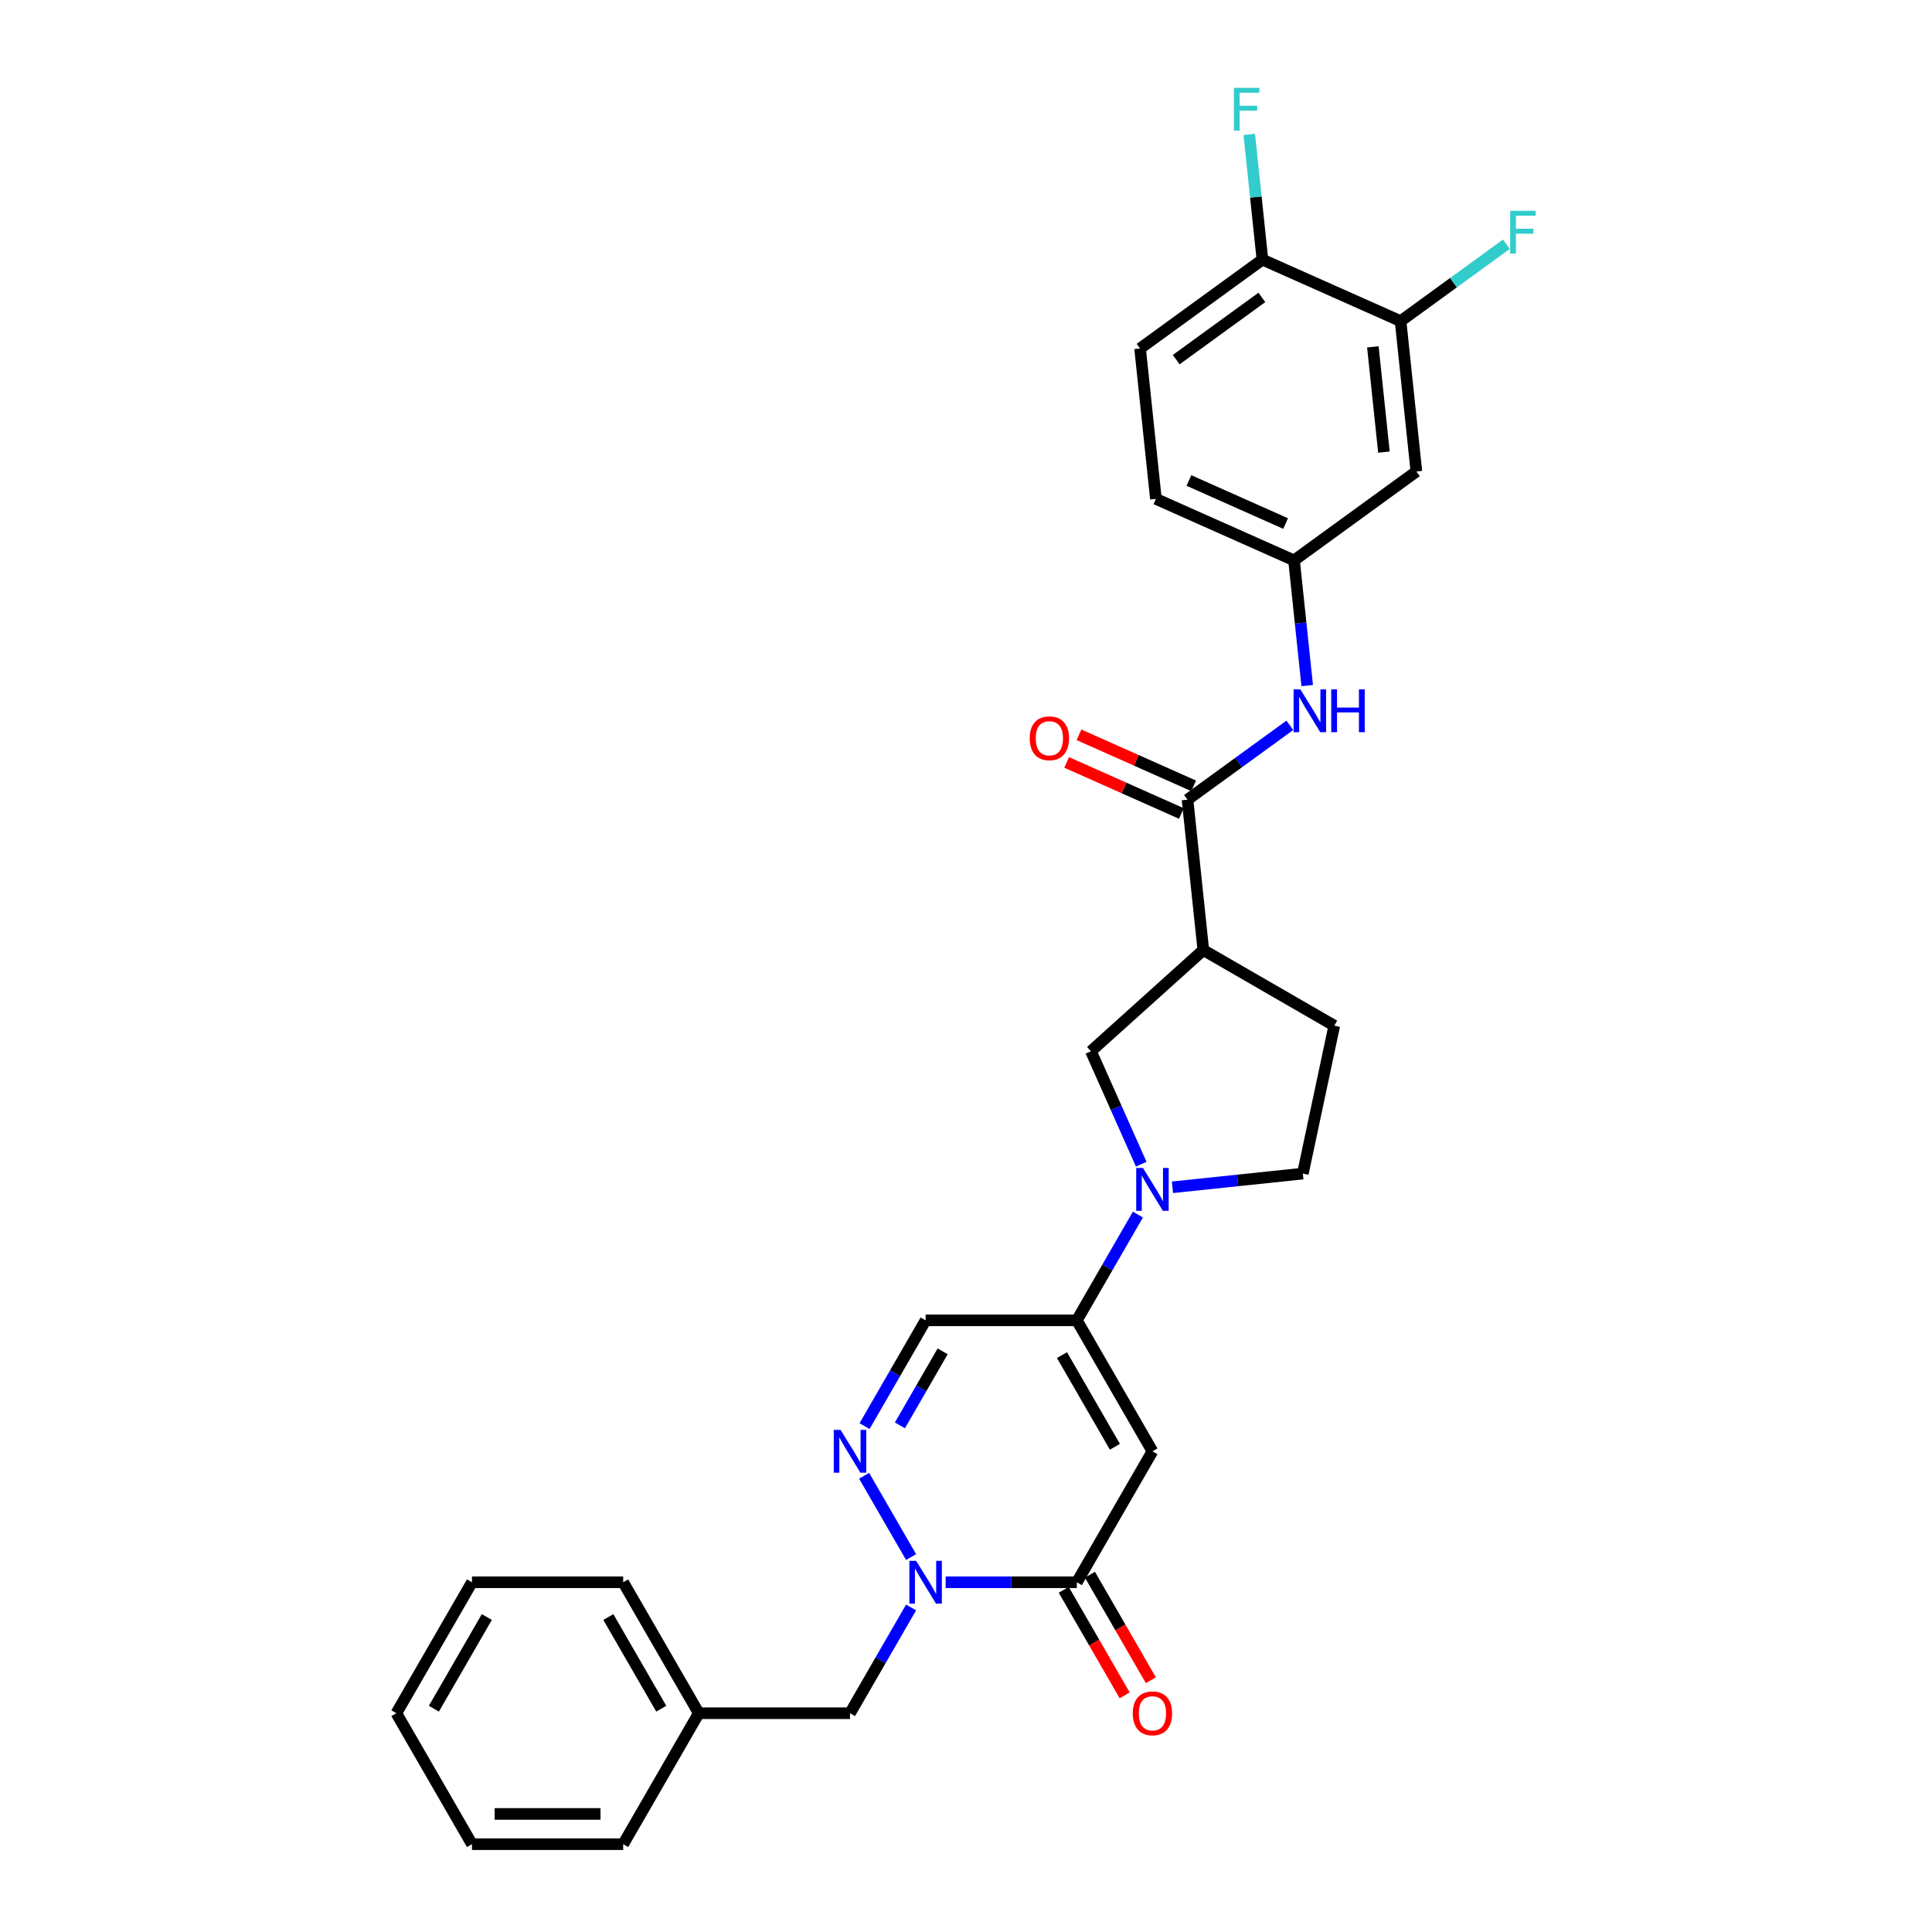 <?xml version='1.0' encoding='iso-8859-1'?>
<svg version='1.1' baseProfile='full'
              xmlns='http://www.w3.org/2000/svg'
                      xmlns:rdkit='http://www.rdkit.org/xml'
                      xmlns:xlink='http://www.w3.org/1999/xlink'
                  xml:space='preserve'
width='1000px' height='1000px' viewBox='0 0 1000 1000'>
<!-- END OF HEADER -->
<rect style='opacity:1.0;fill:#FFFFFF;stroke:none' width='1000' height='1000' x='0' y='0'> </rect>
<path class='bond-0' d='M 596.504,751.194 L 557.369,818.978' style='fill:none;fill-rule:evenodd;stroke:#000000;stroke-width:6px;stroke-linecap:butt;stroke-linejoin:miter;stroke-opacity:1' />
<path class='bond-1' d='M 596.504,751.194 L 557.369,683.41' style='fill:none;fill-rule:evenodd;stroke:#000000;stroke-width:6px;stroke-linecap:butt;stroke-linejoin:miter;stroke-opacity:1' />
<path class='bond-1' d='M 577.077,748.853 L 549.683,701.405' style='fill:none;fill-rule:evenodd;stroke:#000000;stroke-width:6px;stroke-linecap:butt;stroke-linejoin:miter;stroke-opacity:1' />
<path class='bond-2' d='M 489.462,818.978 L 523.416,818.978' style='fill:none;fill-rule:evenodd;stroke:#0000FF;stroke-width:6px;stroke-linecap:butt;stroke-linejoin:miter;stroke-opacity:1' />
<path class='bond-2' d='M 523.416,818.978 L 557.369,818.978' style='fill:none;fill-rule:evenodd;stroke:#000000;stroke-width:6px;stroke-linecap:butt;stroke-linejoin:miter;stroke-opacity:1' />
<path class='bond-3' d='M 471.57,832.018 L 455.767,859.39' style='fill:none;fill-rule:evenodd;stroke:#0000FF;stroke-width:6px;stroke-linecap:butt;stroke-linejoin:miter;stroke-opacity:1' />
<path class='bond-3' d='M 455.767,859.39 L 439.964,886.762' style='fill:none;fill-rule:evenodd;stroke:#000000;stroke-width:6px;stroke-linecap:butt;stroke-linejoin:miter;stroke-opacity:1' />
<path class='bond-4' d='M 471.57,805.938 L 447.275,763.857' style='fill:none;fill-rule:evenodd;stroke:#0000FF;stroke-width:6px;stroke-linecap:butt;stroke-linejoin:miter;stroke-opacity:1' />
<path class='bond-5' d='M 550.591,822.891 L 566.358,850.201' style='fill:none;fill-rule:evenodd;stroke:#000000;stroke-width:6px;stroke-linecap:butt;stroke-linejoin:miter;stroke-opacity:1' />
<path class='bond-5' d='M 566.358,850.201 L 582.125,877.51' style='fill:none;fill-rule:evenodd;stroke:#FF0000;stroke-width:6px;stroke-linecap:butt;stroke-linejoin:miter;stroke-opacity:1' />
<path class='bond-5' d='M 564.147,815.064 L 579.915,842.374' style='fill:none;fill-rule:evenodd;stroke:#000000;stroke-width:6px;stroke-linecap:butt;stroke-linejoin:miter;stroke-opacity:1' />
<path class='bond-5' d='M 579.915,842.374 L 595.682,869.683' style='fill:none;fill-rule:evenodd;stroke:#FF0000;stroke-width:6px;stroke-linecap:butt;stroke-linejoin:miter;stroke-opacity:1' />
<path class='bond-6' d='M 557.369,683.41 L 573.172,656.038' style='fill:none;fill-rule:evenodd;stroke:#000000;stroke-width:6px;stroke-linecap:butt;stroke-linejoin:miter;stroke-opacity:1' />
<path class='bond-6' d='M 573.172,656.038 L 588.976,628.666' style='fill:none;fill-rule:evenodd;stroke:#0000FF;stroke-width:6px;stroke-linecap:butt;stroke-linejoin:miter;stroke-opacity:1' />
<path class='bond-7' d='M 557.369,683.41 L 479.099,683.41' style='fill:none;fill-rule:evenodd;stroke:#000000;stroke-width:6px;stroke-linecap:butt;stroke-linejoin:miter;stroke-opacity:1' />
<path class='bond-8' d='M 447.493,738.154 L 463.296,710.782' style='fill:none;fill-rule:evenodd;stroke:#0000FF;stroke-width:6px;stroke-linecap:butt;stroke-linejoin:miter;stroke-opacity:1' />
<path class='bond-8' d='M 463.296,710.782 L 479.099,683.41' style='fill:none;fill-rule:evenodd;stroke:#000000;stroke-width:6px;stroke-linecap:butt;stroke-linejoin:miter;stroke-opacity:1' />
<path class='bond-8' d='M 465.79,737.769 L 476.853,718.609' style='fill:none;fill-rule:evenodd;stroke:#0000FF;stroke-width:6px;stroke-linecap:butt;stroke-linejoin:miter;stroke-opacity:1' />
<path class='bond-8' d='M 476.853,718.609 L 487.915,699.449' style='fill:none;fill-rule:evenodd;stroke:#000000;stroke-width:6px;stroke-linecap:butt;stroke-linejoin:miter;stroke-opacity:1' />
<path class='bond-9' d='M 590.698,602.586 L 577.684,573.355' style='fill:none;fill-rule:evenodd;stroke:#0000FF;stroke-width:6px;stroke-linecap:butt;stroke-linejoin:miter;stroke-opacity:1' />
<path class='bond-9' d='M 577.684,573.355 L 564.669,544.123' style='fill:none;fill-rule:evenodd;stroke:#000000;stroke-width:6px;stroke-linecap:butt;stroke-linejoin:miter;stroke-opacity:1' />
<path class='bond-10' d='M 606.867,614.537 L 640.606,610.991' style='fill:none;fill-rule:evenodd;stroke:#0000FF;stroke-width:6px;stroke-linecap:butt;stroke-linejoin:miter;stroke-opacity:1' />
<path class='bond-10' d='M 640.606,610.991 L 674.345,607.445' style='fill:none;fill-rule:evenodd;stroke:#000000;stroke-width:6px;stroke-linecap:butt;stroke-linejoin:miter;stroke-opacity:1' />
<path class='bond-11' d='M 614.653,413.909 L 622.835,491.75' style='fill:none;fill-rule:evenodd;stroke:#000000;stroke-width:6px;stroke-linecap:butt;stroke-linejoin:miter;stroke-opacity:1' />
<path class='bond-12' d='M 614.653,413.909 L 641.133,394.67' style='fill:none;fill-rule:evenodd;stroke:#000000;stroke-width:6px;stroke-linecap:butt;stroke-linejoin:miter;stroke-opacity:1' />
<path class='bond-12' d='M 641.133,394.67 L 667.612,375.432' style='fill:none;fill-rule:evenodd;stroke:#0000FF;stroke-width:6px;stroke-linecap:butt;stroke-linejoin:miter;stroke-opacity:1' />
<path class='bond-13' d='M 617.837,406.758 L 588.151,393.541' style='fill:none;fill-rule:evenodd;stroke:#000000;stroke-width:6px;stroke-linecap:butt;stroke-linejoin:miter;stroke-opacity:1' />
<path class='bond-13' d='M 588.151,393.541 L 558.465,380.325' style='fill:none;fill-rule:evenodd;stroke:#FF0000;stroke-width:6px;stroke-linecap:butt;stroke-linejoin:miter;stroke-opacity:1' />
<path class='bond-13' d='M 611.47,421.059 L 581.784,407.842' style='fill:none;fill-rule:evenodd;stroke:#000000;stroke-width:6px;stroke-linecap:butt;stroke-linejoin:miter;stroke-opacity:1' />
<path class='bond-13' d='M 581.784,407.842 L 552.098,394.625' style='fill:none;fill-rule:evenodd;stroke:#FF0000;stroke-width:6px;stroke-linecap:butt;stroke-linejoin:miter;stroke-opacity:1' />
<path class='bond-14' d='M 622.835,491.75 L 564.669,544.123' style='fill:none;fill-rule:evenodd;stroke:#000000;stroke-width:6px;stroke-linecap:butt;stroke-linejoin:miter;stroke-opacity:1' />
<path class='bond-15' d='M 622.835,491.75 L 690.619,530.885' style='fill:none;fill-rule:evenodd;stroke:#000000;stroke-width:6px;stroke-linecap:butt;stroke-linejoin:miter;stroke-opacity:1' />
<path class='bond-16' d='M 676.605,354.863 L 673.199,322.462' style='fill:none;fill-rule:evenodd;stroke:#0000FF;stroke-width:6px;stroke-linecap:butt;stroke-linejoin:miter;stroke-opacity:1' />
<path class='bond-16' d='M 673.199,322.462 L 669.794,290.061' style='fill:none;fill-rule:evenodd;stroke:#000000;stroke-width:6px;stroke-linecap:butt;stroke-linejoin:miter;stroke-opacity:1' />
<path class='bond-17' d='M 724.934,166.214 L 733.116,244.055' style='fill:none;fill-rule:evenodd;stroke:#000000;stroke-width:6px;stroke-linecap:butt;stroke-linejoin:miter;stroke-opacity:1' />
<path class='bond-17' d='M 710.593,179.527 L 716.32,234.016' style='fill:none;fill-rule:evenodd;stroke:#000000;stroke-width:6px;stroke-linecap:butt;stroke-linejoin:miter;stroke-opacity:1' />
<path class='bond-18' d='M 724.934,166.214 L 752.321,146.316' style='fill:none;fill-rule:evenodd;stroke:#000000;stroke-width:6px;stroke-linecap:butt;stroke-linejoin:miter;stroke-opacity:1' />
<path class='bond-18' d='M 752.321,146.316 L 779.709,126.418' style='fill:none;fill-rule:evenodd;stroke:#33CCCC;stroke-width:6px;stroke-linecap:butt;stroke-linejoin:miter;stroke-opacity:1' />
<path class='bond-19' d='M 724.934,166.214 L 653.431,134.379' style='fill:none;fill-rule:evenodd;stroke:#000000;stroke-width:6px;stroke-linecap:butt;stroke-linejoin:miter;stroke-opacity:1' />
<path class='bond-20' d='M 733.116,244.055 L 669.794,290.061' style='fill:none;fill-rule:evenodd;stroke:#000000;stroke-width:6px;stroke-linecap:butt;stroke-linejoin:miter;stroke-opacity:1' />
<path class='bond-21' d='M 439.964,886.762 L 361.694,886.762' style='fill:none;fill-rule:evenodd;stroke:#000000;stroke-width:6px;stroke-linecap:butt;stroke-linejoin:miter;stroke-opacity:1' />
<path class='bond-22' d='M 669.794,290.061 L 598.29,258.226' style='fill:none;fill-rule:evenodd;stroke:#000000;stroke-width:6px;stroke-linecap:butt;stroke-linejoin:miter;stroke-opacity:1' />
<path class='bond-22' d='M 665.435,270.986 L 615.383,248.701' style='fill:none;fill-rule:evenodd;stroke:#000000;stroke-width:6px;stroke-linecap:butt;stroke-linejoin:miter;stroke-opacity:1' />
<path class='bond-23' d='M 674.345,607.445 L 690.619,530.885' style='fill:none;fill-rule:evenodd;stroke:#000000;stroke-width:6px;stroke-linecap:butt;stroke-linejoin:miter;stroke-opacity:1' />
<path class='bond-24' d='M 653.431,134.379 L 590.109,180.385' style='fill:none;fill-rule:evenodd;stroke:#000000;stroke-width:6px;stroke-linecap:butt;stroke-linejoin:miter;stroke-opacity:1' />
<path class='bond-24' d='M 653.134,153.944 L 608.808,186.148' style='fill:none;fill-rule:evenodd;stroke:#000000;stroke-width:6px;stroke-linecap:butt;stroke-linejoin:miter;stroke-opacity:1' />
<path class='bond-25' d='M 653.431,134.379 L 650.025,101.978' style='fill:none;fill-rule:evenodd;stroke:#000000;stroke-width:6px;stroke-linecap:butt;stroke-linejoin:miter;stroke-opacity:1' />
<path class='bond-25' d='M 650.025,101.978 L 646.62,69.577' style='fill:none;fill-rule:evenodd;stroke:#33CCCC;stroke-width:6px;stroke-linecap:butt;stroke-linejoin:miter;stroke-opacity:1' />
<path class='bond-26' d='M 590.109,180.385 L 598.29,258.226' style='fill:none;fill-rule:evenodd;stroke:#000000;stroke-width:6px;stroke-linecap:butt;stroke-linejoin:miter;stroke-opacity:1' />
<path class='bond-27' d='M 361.694,886.762 L 322.559,818.978' style='fill:none;fill-rule:evenodd;stroke:#000000;stroke-width:6px;stroke-linecap:butt;stroke-linejoin:miter;stroke-opacity:1' />
<path class='bond-27' d='M 342.267,884.421 L 314.872,836.972' style='fill:none;fill-rule:evenodd;stroke:#000000;stroke-width:6px;stroke-linecap:butt;stroke-linejoin:miter;stroke-opacity:1' />
<path class='bond-28' d='M 361.694,886.762 L 322.559,954.545' style='fill:none;fill-rule:evenodd;stroke:#000000;stroke-width:6px;stroke-linecap:butt;stroke-linejoin:miter;stroke-opacity:1' />
<path class='bond-29' d='M 322.559,818.978 L 244.289,818.978' style='fill:none;fill-rule:evenodd;stroke:#000000;stroke-width:6px;stroke-linecap:butt;stroke-linejoin:miter;stroke-opacity:1' />
<path class='bond-30' d='M 322.559,954.545 L 244.289,954.545' style='fill:none;fill-rule:evenodd;stroke:#000000;stroke-width:6px;stroke-linecap:butt;stroke-linejoin:miter;stroke-opacity:1' />
<path class='bond-30' d='M 310.818,938.891 L 256.029,938.891' style='fill:none;fill-rule:evenodd;stroke:#000000;stroke-width:6px;stroke-linecap:butt;stroke-linejoin:miter;stroke-opacity:1' />
<path class='bond-31' d='M 244.289,954.545 L 205.154,886.762' style='fill:none;fill-rule:evenodd;stroke:#000000;stroke-width:6px;stroke-linecap:butt;stroke-linejoin:miter;stroke-opacity:1' />
<path class='bond-32' d='M 244.289,818.978 L 205.154,886.762' style='fill:none;fill-rule:evenodd;stroke:#000000;stroke-width:6px;stroke-linecap:butt;stroke-linejoin:miter;stroke-opacity:1' />
<path class='bond-32' d='M 251.975,836.972 L 224.581,884.421' style='fill:none;fill-rule:evenodd;stroke:#000000;stroke-width:6px;stroke-linecap:butt;stroke-linejoin:miter;stroke-opacity:1' />
<path  class='atom-1' d='M 474.199 807.895
L 481.463 819.635
Q 482.183 820.794, 483.341 822.891
Q 484.5 824.989, 484.562 825.114
L 484.562 807.895
L 487.505 807.895
L 487.505 830.061
L 484.468 830.061
L 476.673 817.224
Q 475.765 815.722, 474.794 814
Q 473.855 812.278, 473.573 811.746
L 473.573 830.061
L 470.693 830.061
L 470.693 807.895
L 474.199 807.895
' fill='#0000FF'/>
<path  class='atom-4' d='M 435.064 740.111
L 442.328 751.851
Q 443.048 753.01, 444.206 755.107
Q 445.365 757.205, 445.427 757.33
L 445.427 740.111
L 448.37 740.111
L 448.37 762.277
L 445.333 762.277
L 437.538 749.441
Q 436.63 747.938, 435.659 746.216
Q 434.72 744.494, 434.438 743.962
L 434.438 762.277
L 431.558 762.277
L 431.558 740.111
L 435.064 740.111
' fill='#0000FF'/>
<path  class='atom-5' d='M 591.604 604.543
L 598.868 616.284
Q 599.588 617.442, 600.746 619.54
Q 601.905 621.637, 601.967 621.763
L 601.967 604.543
L 604.91 604.543
L 604.91 626.709
L 601.873 626.709
L 594.078 613.873
Q 593.17 612.37, 592.199 610.648
Q 591.26 608.926, 590.978 608.394
L 590.978 626.709
L 588.098 626.709
L 588.098 604.543
L 591.604 604.543
' fill='#0000FF'/>
<path  class='atom-10' d='M 673.075 356.82
L 680.339 368.56
Q 681.059 369.719, 682.217 371.816
Q 683.376 373.914, 683.438 374.039
L 683.438 356.82
L 686.381 356.82
L 686.381 378.986
L 683.344 378.986
L 675.549 366.149
Q 674.641 364.647, 673.67 362.925
Q 672.731 361.203, 672.449 360.671
L 672.449 378.986
L 669.569 378.986
L 669.569 356.82
L 673.075 356.82
' fill='#0000FF'/>
<path  class='atom-10' d='M 689.043 356.82
L 692.048 356.82
L 692.048 366.243
L 703.382 366.243
L 703.382 356.82
L 706.387 356.82
L 706.387 378.986
L 703.382 378.986
L 703.382 368.748
L 692.048 368.748
L 692.048 378.986
L 689.043 378.986
L 689.043 356.82
' fill='#0000FF'/>
<path  class='atom-16' d='M 586.329 886.824
Q 586.329 881.502, 588.959 878.528
Q 591.589 875.553, 596.504 875.553
Q 601.419 875.553, 604.049 878.528
Q 606.679 881.502, 606.679 886.824
Q 606.679 892.209, 604.018 895.277
Q 601.357 898.314, 596.504 898.314
Q 591.62 898.314, 588.959 895.277
Q 586.329 892.24, 586.329 886.824
M 596.504 895.81
Q 599.885 895.81, 601.701 893.555
Q 603.548 891.27, 603.548 886.824
Q 603.548 882.472, 601.701 880.281
Q 599.885 878.058, 596.504 878.058
Q 593.123 878.058, 591.276 880.25
Q 589.46 882.441, 589.46 886.824
Q 589.46 891.301, 591.276 893.555
Q 593.123 895.81, 596.504 895.81
' fill='#FF0000'/>
<path  class='atom-19' d='M 532.975 382.136
Q 532.975 376.814, 535.605 373.839
Q 538.235 370.865, 543.15 370.865
Q 548.065 370.865, 550.695 373.839
Q 553.325 376.814, 553.325 382.136
Q 553.325 387.521, 550.664 390.589
Q 548.003 393.626, 543.15 393.626
Q 538.266 393.626, 535.605 390.589
Q 532.975 387.552, 532.975 382.136
M 543.15 391.121
Q 546.531 391.121, 548.347 388.867
Q 550.194 386.582, 550.194 382.136
Q 550.194 377.784, 548.347 375.593
Q 546.531 373.37, 543.15 373.37
Q 539.769 373.37, 537.922 375.561
Q 536.106 377.753, 536.106 382.136
Q 536.106 386.613, 537.922 388.867
Q 539.769 391.121, 543.15 391.121
' fill='#FF0000'/>
<path  class='atom-21' d='M 781.666 109.125
L 794.846 109.125
L 794.846 111.661
L 784.64 111.661
L 784.64 118.392
L 793.719 118.392
L 793.719 120.96
L 784.64 120.96
L 784.64 131.291
L 781.666 131.291
L 781.666 109.125
' fill='#33CCCC'/>
<path  class='atom-23' d='M 638.659 45.455
L 651.84 45.455
L 651.84 47.99
L 641.633 47.99
L 641.633 54.722
L 650.713 54.722
L 650.713 57.289
L 641.633 57.289
L 641.633 67.621
L 638.659 67.621
L 638.659 45.455
' fill='#33CCCC'/>
</svg>
